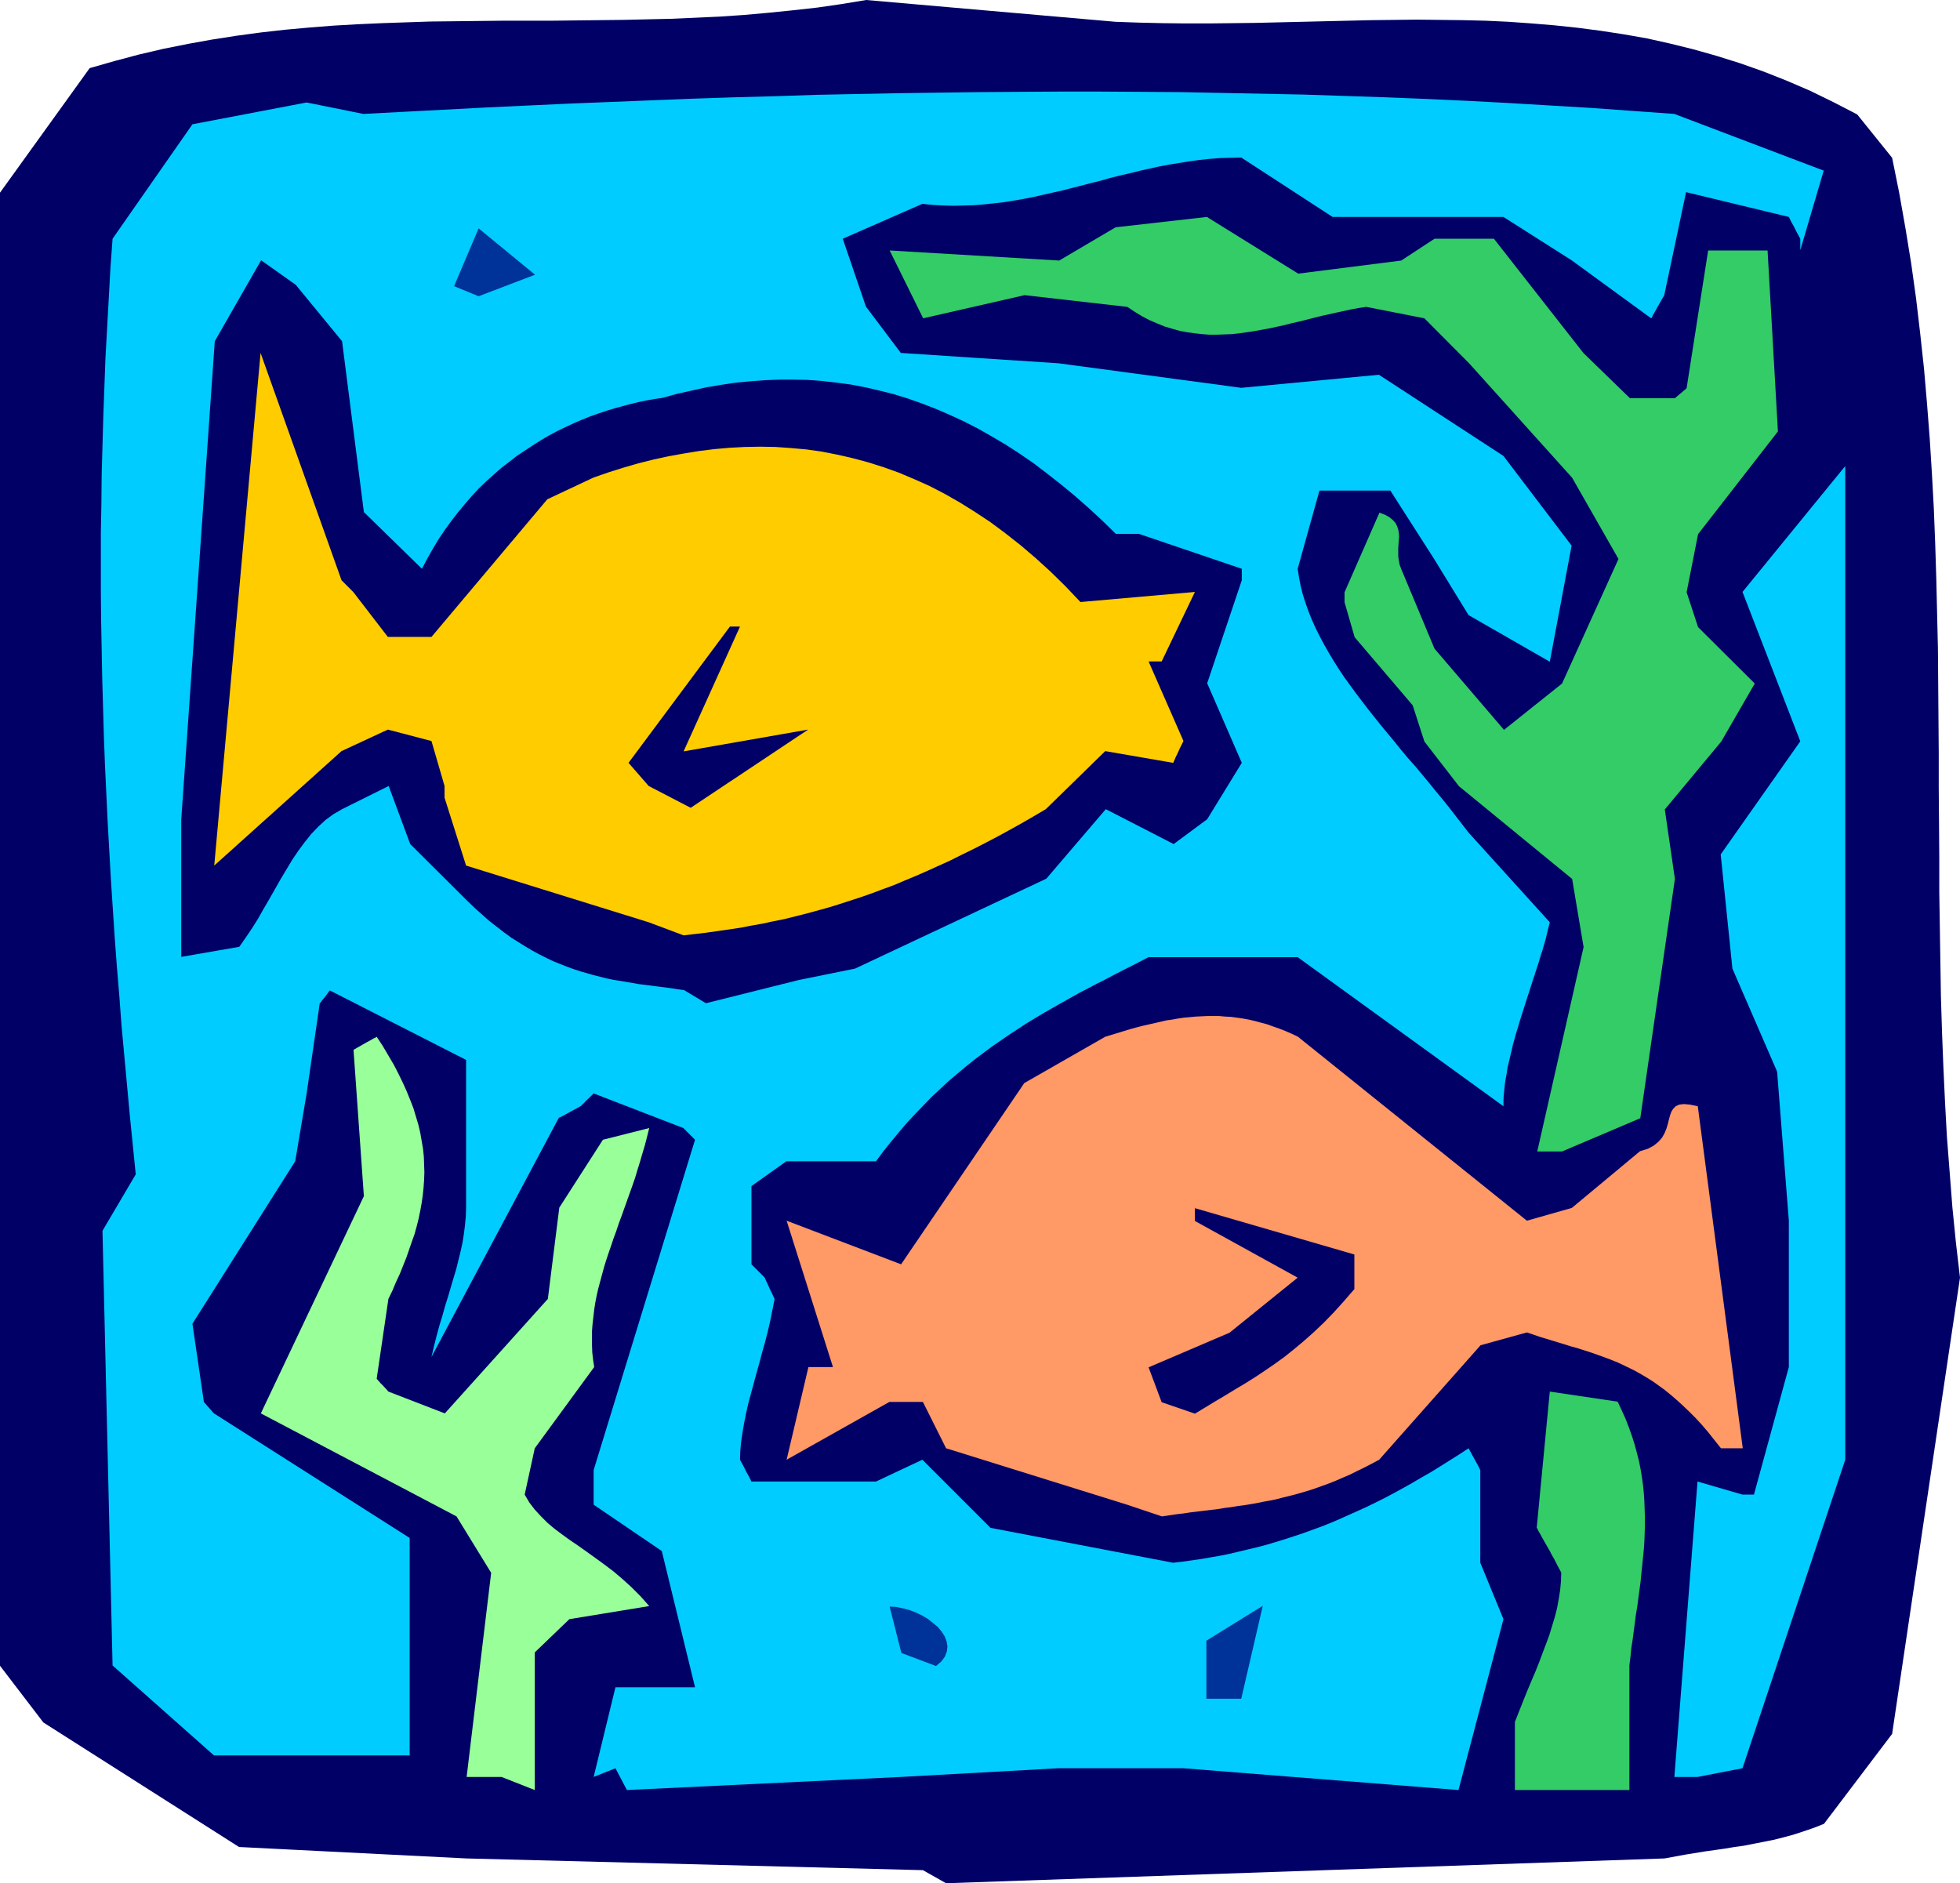 <svg xmlns="http://www.w3.org/2000/svg" fill-rule="evenodd" height="6.91in" preserveAspectRatio="none" stroke-linecap="round" viewBox="0 0 7191 6910" width="7.191in"><style>.brush1{fill:#006}.pen1{stroke:none}.brush3{fill:#0cf}.brush4{fill:#3c6}.brush5{fill:#039}</style><path class="pen1 brush1" d="m3386 6862-1675-43-834-42-718-457L0 6112V707l329-457 91-26 90-24 90-21 90-18 89-16 90-14 89-12 89-10 88-8 89-7 88-5 89-4 88-3 88-3 89-1 88-1 88-1h177l88-1 88-1 89-1 88-2 89-2 89-4 89-4 89-6 90-8 89-9 90-10 90-13 91-15 915 80 86 3 86 2 85 1h86l85-1 85-1 85-2 85-2 84-2 85-2 84-2 85-1 84-1 85 1 84 1 84 2 85 4 84 6 84 7 85 9 84 11 85 13 85 15 85 19 85 21 85 24 86 27 85 30 86 34 86 37 86 42 87 45 128 159 26 129 23 130 21 129 18 129 15 128 14 129 11 128 10 129 8 128 7 128 5 128 4 128 3 128 3 128 1 128 1 127 1 128v128l1 128 1 128v128l2 128 2 128 2 128 4 129 5 128 6 129 7 128 10 129 10 129 13 130 15 129-249 1674-250 330-38 15-38 13-37 12-37 10-36 9-35 7-36 7-35 7-36 5-36 6-35 5-36 5-37 6-37 6-38 7-38 7-2636 91-85-48z"/><path class="pen1" style="fill:#9f9" d="M1840 6520h-128l90-749-127-207-718-378 378-797-38-537 28-16 21-12 15-8 10-6 7-3 3-2 1-1 23 35 20 34 20 34 17 33 16 33 14 31 13 32 12 31 9 30 9 30 7 30 5 29 5 29 3 29 1 29 1 28-1 28-2 29-3 28-4 28-5 28-6 29-7 28-8 29-10 28-10 29-10 29-12 30-12 30-14 30-13 31-15 31-43 293 14 16 11 11 8 9 5 5 3 4 1 1 1 1 207 80 378-420 42-335 160-249 170-43-8 32-8 31-9 30-9 31-9 29-9 30-10 29-10 28-10 28-10 28-10 28-10 27-9 27-10 27-9 27-9 26-9 27-8 26-7 26-7 26-7 26-6 26-5 26-4 26-3 26-3 26-2 26v52l1 27 3 26 4 27-218 298-37 170 17 29 20 26 22 24 24 24 26 22 28 21 29 21 31 21 31 22 32 23 33 24 33 25 33 28 33 30 33 33 32 36-293 48-127 122v505l-122-48z"/><path class="pen1 brush3" d="m2178 6520 80-329h292l-122-500-250-170v-127l372-1212-14-14-11-11-8-8-5-5-3-3-1-1-1-1-329-127-16 16-12 11-8 9-6 5-3 4-2 1-1 1-26 14-20 11-14 8-10 5-6 3-3 1-1 1-467 877 9-39 10-39 10-37 11-36 10-36 11-35 10-34 10-34 10-33 8-33 8-32 7-32 5-32 4-32 3-32 1-32v-542l-500-255-12 16-9 12-7 8-4 6-3 3-1 2-1 1-48 330-42 249-377 596 42 287 12 14 9 10 7 8 4 5 3 3 1 1 1 1 718 457v798H785l-372-330-37-1595 122-207-11-110-11-109-10-109-10-108-10-108-8-108-9-108-8-107-7-106-7-107-6-106-6-107-5-106-5-106-4-106-3-106-3-105-2-106-2-106-1-106v-213l2-107 1-106 3-107 3-108 4-108 4-108 6-108 6-109 6-109 8-110 293-420 419-80 208 42 153-8 152-8 152-8 151-7 151-7 151-6 150-6 151-6 149-5 150-4 150-5 149-3 149-3 149-2 149-2 149-1 149-1h149l149 1 149 1 149 3 150 3 150 3 149 5 151 5 150 6 151 7 151 8 151 9 152 9 152 11 153 11 548 208-86 292v-42l-14-26-10-20-8-14-5-10-3-6-1-3-1-1-377-91-80 378-16 28-12 21-8 15-6 10-3 7-2 3-1 1-292-213-250-159h-627l-335-218-39 1-39 1-38 3-38 4-37 5-37 6-37 6-37 7-36 8-36 8-36 9-35 8-36 9-35 10-36 9-35 9-35 9-35 9-36 8-35 8-36 8-35 7-36 6-36 6-36 4-37 4-37 3-37 1-37 1-38-1-38-2-39-4-292 128 85 249 128 170 579 38 670 90 505-48 457 298 250 329-80 426-298-171-127-207-160-250h-260l-80 287 5 32 6 31 8 32 10 31 11 31 12 30 14 31 15 30 16 30 17 30 18 30 19 30 20 30 21 29 22 30 22 29 23 30 23 29 24 30 24 29 25 30 24 30 25 30 26 29 25 30 25 30 25 31 25 30 25 31 24 31 24 31 24 31 298 329-5 20-5 20-5 21-6 21-6 21-7 21-6 21-7 21-7 22-7 21-7 22-7 22-7 21-7 22-7 22-7 22-7 22-6 21-7 22-6 22-6 21-5 22-5 21-5 21-5 21-3 21-4 21-3 20-2 21-2 20-1 19v20l-755-547h-547l-31 16-31 16-32 16-31 16-32 17-32 16-32 17-33 17-32 18-32 18-32 18-33 19-32 19-33 20-32 21-32 21-32 22-32 22-32 24-32 24-31 25-31 26-32 27-30 28-31 29-30 31-30 31-30 32-29 34-29 35-29 36-28 38h-329l-128 91v287l16 16 12 12 8 8 6 6 3 3 2 2 1 1 12 26 9 20 7 14 4 9 3 6 1 3 1 1-8 40-8 40-9 39-10 39-11 39-10 38-11 39-10 37-10 37-10 37-8 36-7 35-6 35-5 34-3 33-1 32 14 26 10 20 8 14 5 10 3 6 1 3 1 1h457l170-80 250 250 670 128 35-4 35-5 35-5 34-6 35-6 34-7 34-8 33-8 34-8 34-9 33-10 33-10 34-11 33-11 33-12 33-12 33-13 33-14 33-15 34-15 33-15 33-16 34-17 34-18 33-18 34-19 34-20 35-20 34-21 35-22 35-22 35-23 14 26 11 20 8 14 5 10 3 6 1 3 1 1v340l85 207-165 627-1010-80h-457l-579 32-1005 48-42-80-80 32z"/><path class="pen1 brush4" d="M5558 6568v-250l15-38 15-38 15-37 15-36 15-35 14-35 13-35 13-34 12-33 10-33 10-33 8-32 6-33 5-32 3-32 1-32-14-26-10-20-8-14-5-9-3-6-1-3-1-1-16-28-12-21-8-15-6-10-3-7-2-3-1-1 48-500 249 37 15 32 14 31 12 31 11 31 10 31 8 30 8 31 6 30 5 30 4 29 3 30 2 30 1 29 1 30v29l-1 30-1 29-2 29-3 30-3 30-3 29-3 30-4 30-4 30-4 30-5 30-4 31-4 30-4 31-5 32-3 31-4 32v457h-420z"/><path class="pen1 brush3" d="m6143 6520 85-1084 165 48h42l128-468v-537l-43-547-164-378-43-419 292-415-212-548 377-462v3646l-377 1132-165 32h-85z"/><path class="pen1 brush5" d="M4426 6233v-213l207-128-79 341h-128zm-1119-168-43-170 23 1 24 5 24 6 24 9 23 11 22 13 19 15 18 15 14 17 11 17 7 19 3 18-2 18-7 19-13 18-20 17-127-48z"/><path class="pen1" style="fill:#f96" d="m4135 5521-664-207-85-170h-123l-377 212 80-340h90l-170-537 420 160 452-665 297-170 23-7 23-7 23-7 23-7 22-6 23-6 22-5 22-5 22-5 21-5 22-3 22-4 21-3 22-2 21-2 22-1 21-1h43l21 2 22 1 22 3 21 3 22 4 22 5 22 6 23 6 22 8 23 8 23 9 23 10 23 11 840 675 165-47 250-208 29-9 22-12 17-14 13-15 9-16 7-17 5-17 4-16 4-15 5-14 7-11 9-9 13-6 17-2 22 2 29 6 165 1255h-80l-24-30-23-29-23-27-23-25-23-23-23-22-22-20-22-19-22-18-22-16-21-15-22-14-22-13-21-12-22-11-21-10-21-10-22-9-21-8-22-8-22-8-21-7-22-7-22-7-22-6-22-7-23-7-23-7-23-7-23-7-23-8-24-8-170 47-372 420-28 15-27 14-27 13-26 13-26 11-25 11-25 10-25 9-25 9-24 8-24 7-24 7-24 6-24 6-23 6-24 5-23 4-24 5-23 4-24 4-24 3-24 4-24 3-24 4-25 3-25 3-25 3-25 3-26 4-26 3-27 4-27 4-128-43z"/><path class="pen1 brush1" d="m4262 5145-48-128 297-127 250-202-377-208v-47l585 170v127l-39 45-37 41-37 38-37 35-36 32-36 30-35 28-36 26-35 24-36 24-35 22-37 22-36 22-37 22-38 23-38 23-122-42z"/><path class="pen1 brush4" d="m5640 4225 170-750-42-250-415-340-127-164-43-133-213-250-37-128v-37l128-292 21 8 16 9 12 10 10 11 6 12 4 12 2 12 1 13-1 14-1 14-1 15v30l2 15 3 16 6 16 122 292 255 298 213-170 207-457-170-298-378-420-164-165-213-42-27 4-28 5-27 6-28 6-27 6-27 6-28 7-27 7-28 7-27 6-27 7-28 6-27 6-28 5-27 5-27 4-28 4-27 3-28 1-27 1h-28l-27-2-27-3-28-4-27-5-28-8-27-8-27-11-28-12-27-14-28-17-27-18-377-43-372 85-123-249 622 37 207-122 335-38 335 208 378-48 122-80h218l329 420 170 165h165l14-12 11-9 8-7 5-4 3-3 1-1 1-1 79-505h218l38 664-293 377-42 213 42 128 208 207-123 213-207 249 37 255-127 878-287 122h-91z"/><path class="pen1 brush1" d="m2510 3633-23-3-24-4-23-3-24-3-23-3-24-3-24-3-23-4-24-4-24-4-24-4-24-5-24-6-24-6-24-7-25-7-24-8-25-9-25-10-25-10-25-12-26-13-26-14-25-15-26-16-27-17-26-19-27-21-27-21-27-24-27-24-28-27-208-207-79-213-171 85-31 18-29 21-27 25-26 27-24 30-23 31-23 34-21 35-21 35-21 37-21 37-21 36-21 37-22 35-23 34-23 33-213 37v-505l123-1754 170-297 127 90 170 207 80 627 213 208 20-38 21-37 21-35 23-34 24-33 24-31 25-30 25-29 26-28 27-26 28-25 27-24 29-22 28-22 30-20 29-19 30-19 29-17 30-16 31-15 30-14 30-13 30-12 31-11 30-10 30-9 29-8 30-8 29-7 29-6 29-5 28-4 54-15 54-12 54-12 54-9 53-8 54-5 53-4 53-2h53l52 1 53 4 52 6 53 7 52 10 52 12 52 13 52 16 51 18 52 20 51 22 52 24 51 26 51 29 51 30 51 33 51 35 50 38 51 40 51 42 50 44 51 47 50 49h85l377 128v42l-127 378 127 292-127 207-123 91-249-128-218 255-702 330-207 42-340 85-80-48z"/><path class="pen1" style="fill:#fc0" d="m2380 3384-670-208-79-249v-43l-48-165-160-42-170 79-467 420 170-1881 297 834 14 14 11 11 8 8 5 5 3 3 1 1 1 1 127 165h160l425-505 170-80 55-19 54-17 55-16 56-14 55-12 56-10 55-9 56-7 56-5 57-3 56-1 56 1 57 4 56 5 57 8 56 11 57 13 56 15 57 18 56 20 57 24 56 25 56 29 56 32 56 35 56 37 55 41 56 44 55 47 55 50 55 54 54 57 420-37-122 255h-48l128 292-13 26-9 20-7 14-4 10-3 6-1 3-1 1-249-43-218 213-46 27-45 26-45 25-44 24-44 23-43 22-43 21-42 21-42 19-42 19-41 18-41 17-40 17-41 15-40 15-40 14-40 13-40 13-39 12-40 11-40 11-40 10-40 10-40 8-41 9-40 7-41 8-41 6-41 6-42 6-42 5-43 5-128-48z"/><path class="pen1 brush1" d="m2380 2884-74-85 372-500h37l-207 458 457-80-431 287-154-80z"/><path class="pen1 brush5" d="m1666 1050 90-212 207 170-207 79-90-37z"/></svg>
